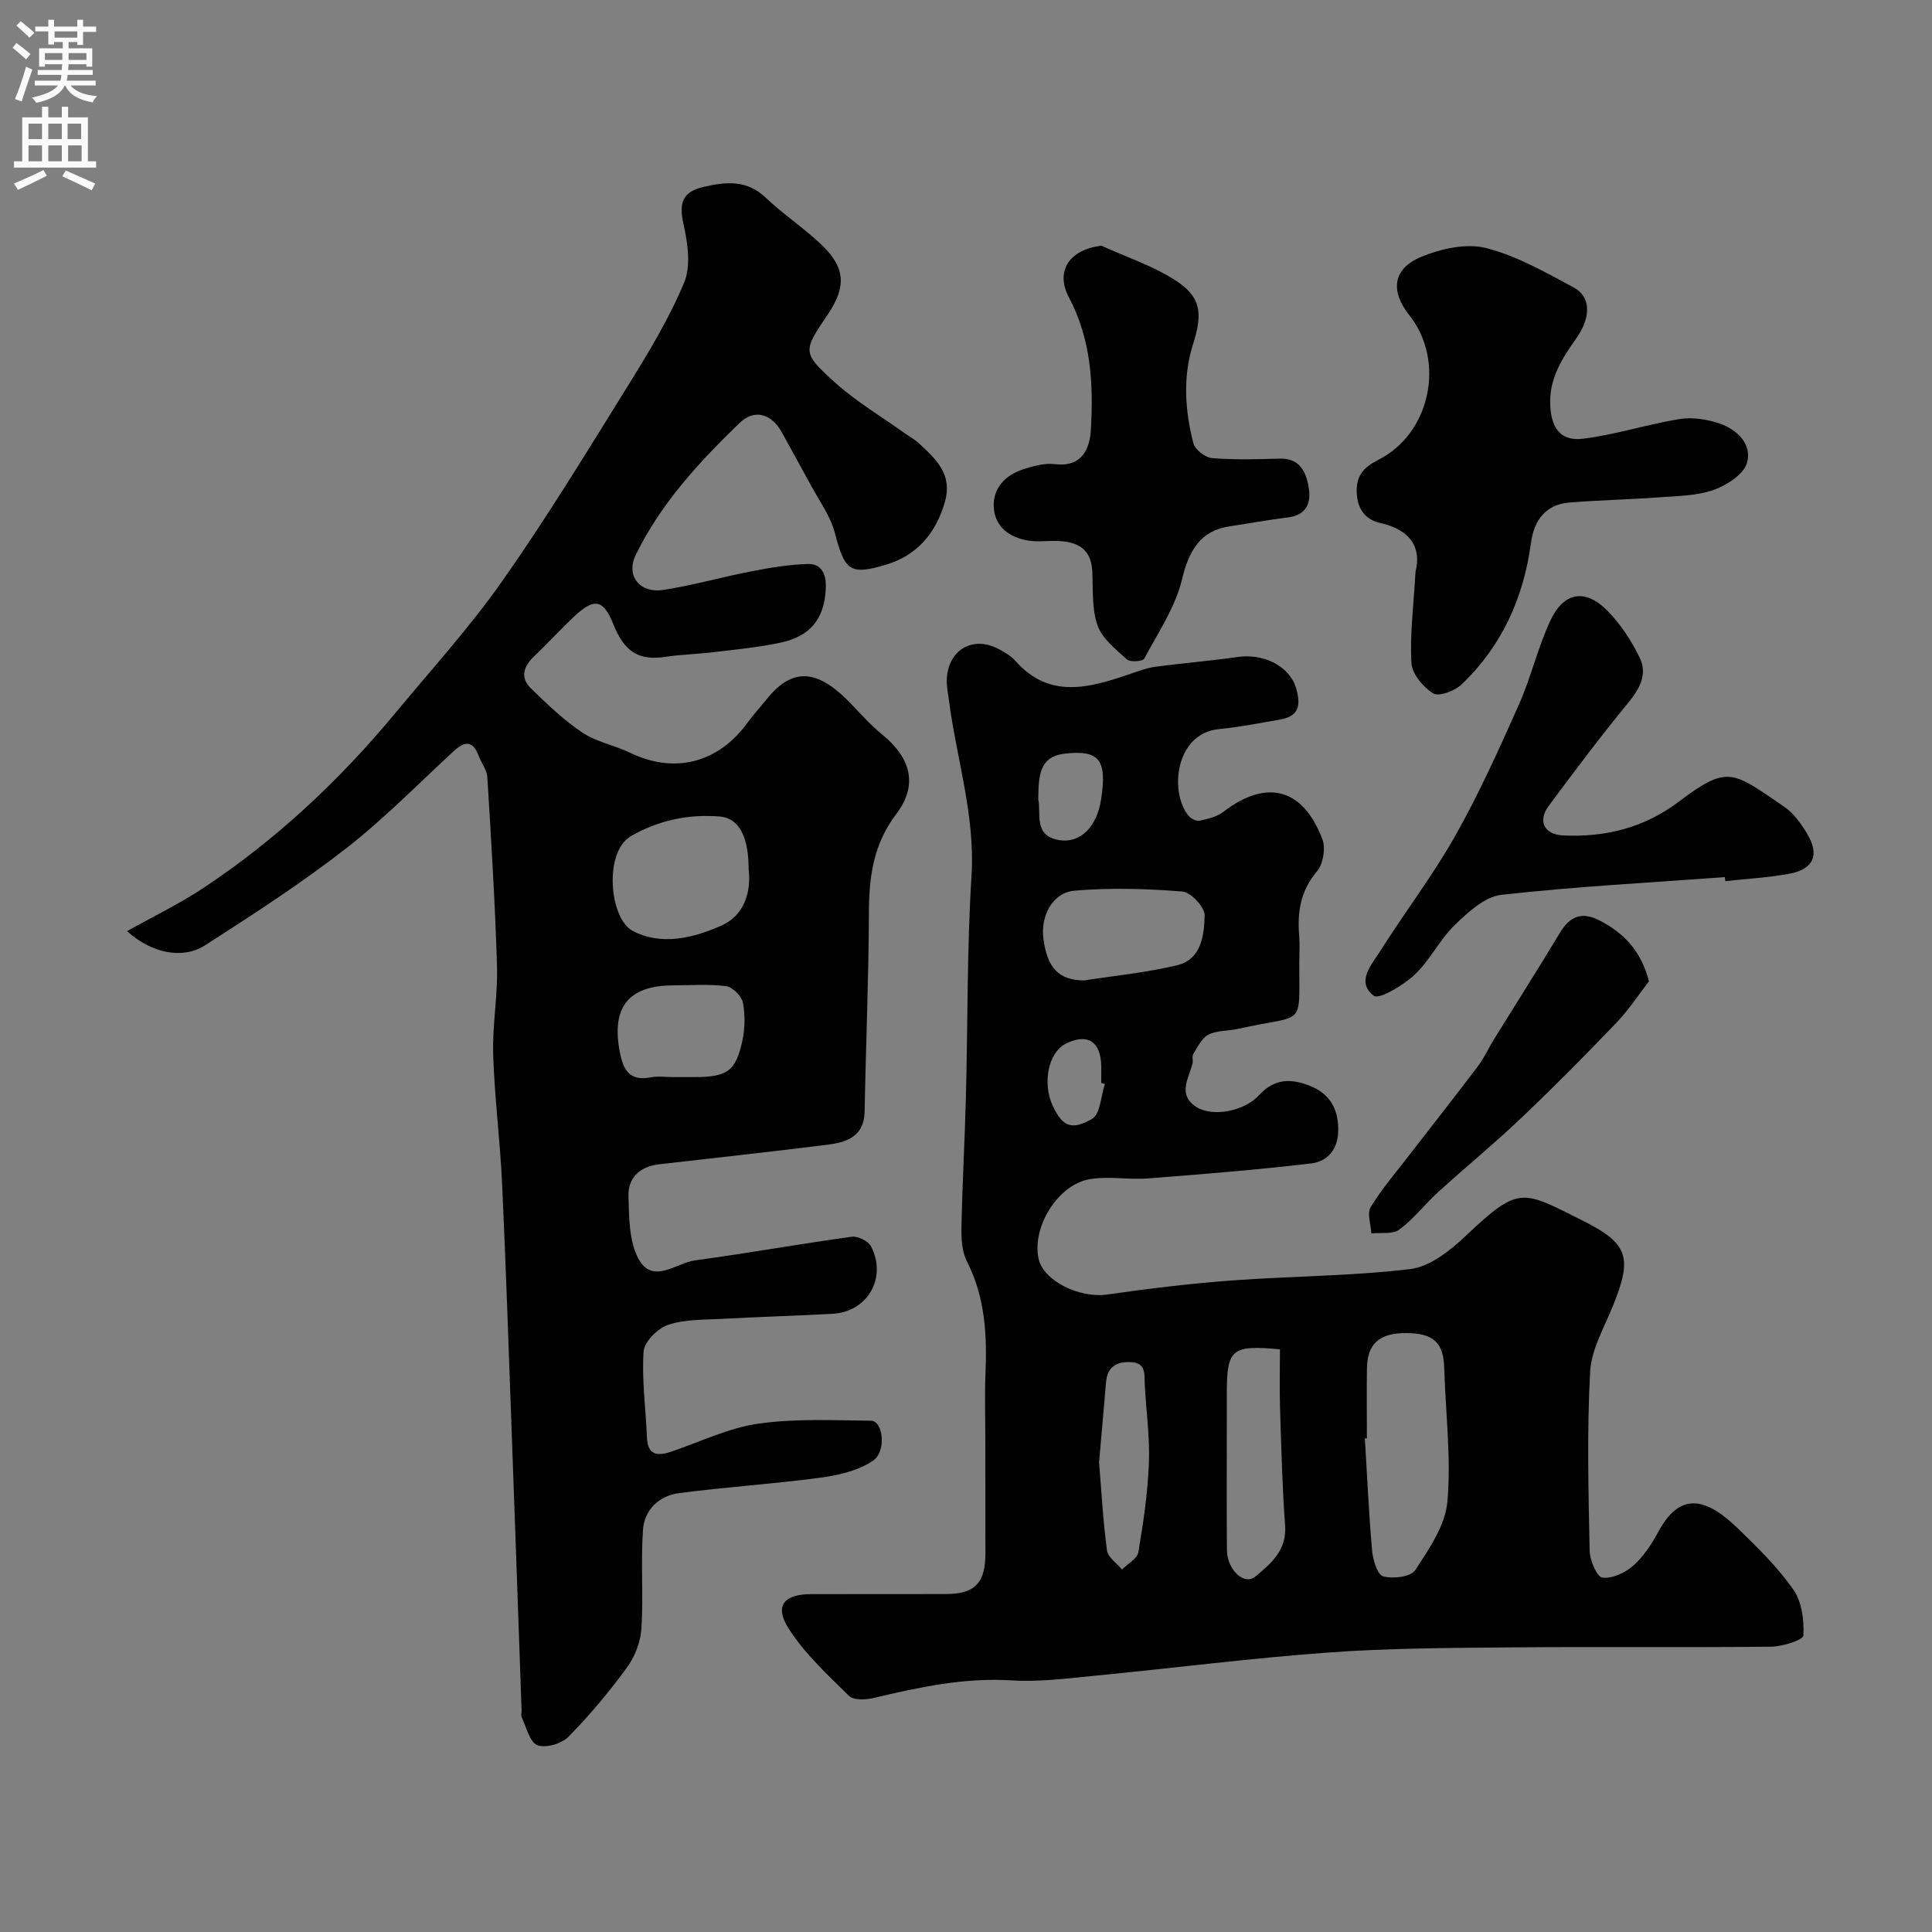 <svg enable-background="new 0 0 400 400" viewBox="0 0 400 400" xmlns="http://www.w3.org/2000/svg"><rect x="0" y="0" width="400" height="400" fill="#808080" stroke="none"/><g fill="#000001"><path d="m204 297.62c0-4.33-.15-8.67.03-13 .34-8.1-.02-15.99-3.84-23.46-1.05-2.06-1.18-4.78-1.13-7.19.18-8.93.69-17.86.92-26.8.4-15.27.21-30.56 1.16-45.79.79-12.56-3.11-24.3-4.68-36.44-.19-1.46-.51-2.95-.43-4.4.31-5.99 5.35-8.95 10.59-6.23 1.29.67 2.65 1.44 3.6 2.51 7.05 7.97 15.25 5.6 23.54 2.79 1.8-.61 3.61-1.31 5.47-1.56 5.65-.77 11.35-1.21 17-2.03 5.27-.77 10.83 1.81 12.16 6.61 1.06 3.83.26 5.73-3.54 6.38-4.17.71-8.32 1.54-12.52 1.95-8.88.87-10.31 12.79-6.31 17.88.49.62 1.65 1.23 2.35 1.08 1.7-.36 3.58-.81 4.92-1.84 8.93-6.85 16.47-4.96 20.5 5.69.71 1.86.15 5.13-1.13 6.64-3.41 4.02-4.09 8.42-3.68 13.32.15 1.82.03 3.66.02 5.5-.02 13.88 1.29 10.61-12.6 13.77-2.06.47-4.39.3-6.2 1.21-1.38.69-2.23 2.56-3.15 4.01-.31.49.01 1.33-.15 1.96-.78 3.09-3.14 6.41.73 8.97 3.28 2.17 9.94 1.01 13.08-2.44 3.26-3.58 6.91-3.41 10.76-1.79 4.1 1.73 5.76 5.05 5.58 9.52-.15 3.79-2.46 6.07-5.56 6.43-11.25 1.33-22.56 2.24-33.86 3.11-3.99.31-8.13-.51-12.03.16-6.63 1.13-12 9.98-10.57 16.48 1.01 4.61 8.51 8.21 14.18 7.4 8.56-1.23 17.18-2.27 25.8-2.91 12.33-.92 24.76-.89 37.01-2.37 4.05-.49 8.23-3.83 11.42-6.84 11.12-10.51 11.6-9.52 24.4-3.1 9.4 4.71 10.09 7.67 6.12 17.52-1.81 4.5-4.49 9.05-4.74 13.69-.67 12.33-.35 24.73-.1 37.09.04 1.97 1.52 5.4 2.64 5.53 2.06.24 4.75-1.01 6.42-2.5 2.14-1.91 3.82-4.5 5.21-7.07 4.73-8.78 10.37-6.47 16.47-.57 4.08 3.95 8.21 8.01 11.44 12.63 1.75 2.51 2.25 6.33 2.07 9.49-.05.93-4.33 2.3-6.68 2.32-18.19.19-36.39-.02-54.59.15-12.44.11-24.9.16-37.29 1.07-16.2 1.19-32.34 3.26-48.51 4.83-5.58.54-11.23 1.28-16.79.93-9.87-.63-19.25 1.42-28.69 3.65-1.6.38-4.1.48-5.04-.44-4.48-4.43-9.27-8.81-12.58-14.08-2.88-4.59-.85-6.96 4.61-6.99 9.33-.04 18.67.01 28-.02 6.02-.02 8.19-2.25 8.21-8.37 0-8.04-.02-16.04-.02-24.04zm79 .17c-.14.01-.28.02-.42.03.47 7.75.82 15.51 1.5 23.24.17 1.92 1.11 5 2.29 5.31 2.03.55 5.72.11 6.63-1.27 2.85-4.38 6.24-9.26 6.67-14.19.8-9.16-.39-18.49-.66-27.75-.15-5.14-2.18-7.1-7.74-7.16-5.63-.06-8.18 2.14-8.26 7.3-.07 4.83-.01 9.66-.01 14.49zm-58.54-94.8c6.13-.96 12.81-1.6 19.26-3.15 5.02-1.21 5.6-6.23 5.69-10.32.04-1.69-2.86-4.8-4.61-4.94-7.43-.59-14.96-.82-22.37-.17-4.54.4-7.03 5.3-6.4 9.95.8 6.06 3.14 8.58 8.43 8.63zm40.54 76.37c-10.02-.92-11-.06-11 9.13v4.98c0 9.14-.05 18.28.02 27.41.03 4.14 3.57 7.44 5.88 5.53 3.25-2.68 6.55-5.45 6.17-10.6-.6-8.06-.79-16.15-1.05-24.22-.13-3.96-.02-7.93-.02-12.23zm-37.45 23.44c.51 6.09.83 12.18 1.64 18.19.19 1.44 2.03 2.65 3.11 3.97 1.17-1.19 3.15-2.24 3.38-3.59 1.04-6.1 1.95-12.27 2.19-18.45.21-5.4-.58-10.83-.86-16.25-.11-2.15.35-4.52-2.94-4.66-2.93-.12-4.79.99-5.07 4.09-.49 5.54-.97 11.1-1.45 16.7zm-12.59-137.31c.65 2.85-1.09 7.54 4.31 8.44 4.45.74 7.85-2.8 8.71-8.47 1.24-8.15-.35-10.24-7.56-9.42-5.41.62-5.38 4.86-5.46 9.45zm13.8 58.95c-.25-.08-.5-.16-.76-.24 0-1.16.02-2.33 0-3.49-.09-5.1-2.86-6.85-7.31-4.64-3.66 1.82-4.95 8.17-2.69 12.97 2.1 4.46 4.09 4.89 8.11 2.61 1.69-.97 1.81-4.72 2.65-7.21z"/><path d="m26.31 192.79c5.6-3.14 10.84-5.67 15.66-8.85 15.1-9.99 28.2-22.24 39.75-36.16 7.54-9.09 15.53-17.88 22.3-27.52 9.17-13.06 17.51-26.73 25.93-40.3 4.3-6.93 8.58-13.98 11.7-21.47 1.45-3.48.71-8.27-.16-12.21-.95-4.31-.19-6.58 4.23-7.6 4.67-1.07 8.94-1.46 12.85 2.28 3.55 3.39 7.72 6.14 11.3 9.5 5.17 4.85 5.44 8.83 1.51 14.65-5.15 7.62-5.37 7.87 1.46 14.05 4.33 3.92 9.46 6.96 14.24 10.38 1.06.76 2.24 1.38 3.19 2.26 3.53 3.29 7.04 6.4 5.32 12.26-1.91 6.49-5.82 10.94-12.11 12.84-7.61 2.3-8.59 1.19-10.66-6.65-.92-3.5-3.26-6.64-5.01-9.91-1.93-3.59-3.94-7.13-5.88-10.72-2.11-3.91-5.67-5.09-8.81-2.05-8.39 8.12-16.35 16.7-21.52 27.38-2.03 4.2.79 7.93 5.7 7.19 6.09-.92 12.05-2.65 18.11-3.82 3.91-.75 7.88-1.45 11.84-1.55 3.11-.08 3.87 2.5 3.72 5.21-.34 6.16-3.18 9.75-9.35 11.07-4.45.95-9.02 1.39-13.55 1.94-3.42.42-6.88.49-10.29 1-5.5.82-8.51-.98-10.82-6.81-1.97-4.96-3.85-5.45-7.82-1.79-2.94 2.71-5.61 5.7-8.52 8.45-2.22 2.1-3 4.43-.7 6.68 3.35 3.26 6.78 6.56 10.65 9.15 2.9 1.94 6.63 2.61 9.83 4.16 9.19 4.45 18.24 2.2 24.33-6.16 1.25-1.72 2.71-3.29 4.04-4.95 5.81-7.27 11.21-5.45 17.32.89 2.13 2.21 4.18 4.53 6.55 6.46 5.92 4.81 7.5 10.43 2.93 16.45-4.74 6.24-5.64 12.92-5.67 20.32-.05 13.77-.64 27.54-.89 41.31-.09 5-3.53 6.31-7.4 6.81-11.7 1.48-23.42 2.74-35.14 4.09-3.94.45-6.46 2.74-6.35 6.59.12 4.36.1 9.25 2.03 12.91 2.93 5.54 7.84.92 11.78.39 10.84-1.46 21.61-3.4 32.44-4.89 1.25-.17 3.41.91 3.98 2.02 3.35 6.54-.76 13.55-8 13.94-7.6.41-15.2.63-22.8 1.04-3.77.21-7.73.07-11.22 1.24-2.15.72-4.94 3.5-5.08 5.52-.4 5.87.45 11.82.69 17.75.15 3.76 2.18 3.96 5.06 2.98 5.97-2.02 11.83-4.9 17.97-5.78 7.67-1.1 15.57-.7 23.37-.61 2.51.03 3.26 6.39.35 8.32-3.04 2.01-7.06 2.96-10.78 3.46-9.75 1.31-19.6 1.93-29.36 3.21-4.06.53-7.13 3.44-7.42 7.52-.5 6.81.11 13.71-.33 20.53-.18 2.78-1.37 5.84-3.02 8.09-3.68 5.03-7.72 9.86-12.09 14.3-1.42 1.44-4.72 2.41-6.44 1.74-1.59-.62-2.25-3.71-3.23-5.75-.2-.41-.01-.99-.03-1.49-.67-18.84-1.32-37.68-2.01-56.51-.64-17.54-1.22-35.08-2.03-52.61-.41-8.88-1.56-17.73-1.84-26.61-.19-6.08.97-12.21.79-18.3-.39-13.04-1.2-26.08-2-39.11-.09-1.52-1.24-2.97-1.81-4.48-1.23-3.25-2.91-3.01-5.18-.92-7.41 6.84-14.5 14.09-22.43 20.25-9.26 7.18-19.15 13.59-29.03 19.93-4.58 2.93-11.01 1.71-16.14-2.93zm128.69-12.8c0-6.84-2.04-10.62-5.96-10.94-6.5-.54-12.69.78-18.38 4.04-5.73 3.3-4.47 17.05.27 19.6 5.97 3.2 12.68 1.51 18.48-1.08 4.73-2.12 6.13-6.98 5.59-11.62zm-15.75 43.01h4.49c6.81-.01 8.59-1.18 9.96-7.53.55-2.55.61-5.37.1-7.9-.27-1.36-2.13-3.21-3.46-3.39-3.61-.47-7.33-.19-11-.17-9.31.04-12.8 4.6-11.01 13.83.74 3.83 2.1 6.05 6.43 5.21 1.45-.29 3-.05 4.49-.05z"/><path d="m293.07 118.36c1.25-4.99-1.02-8.65-7.25-10.07-3.09-.7-4.77-2.77-4.92-6.34-.16-3.67 1.68-5.34 4.53-6.78 10.72-5.44 13.88-20.42 6.36-29.9-4.01-5.06-3.45-9.66 2.53-12.12 4.07-1.67 9.26-2.83 13.33-1.8 6.34 1.6 12.29 5.02 18.14 8.15 3.58 1.91 3.7 6.13.55 10.57-2.98 4.2-5.63 8.36-5.38 13.83.22 4.75 2.14 7.5 6.79 6.93 6.73-.82 13.29-2.99 20.01-4.07 2.68-.43 5.75.05 8.35.96 3.63 1.27 6.72 4.36 5.57 8.15-.73 2.39-4.19 4.61-6.91 5.57-3.47 1.22-7.4 1.24-11.15 1.52-6.25.46-12.52.58-18.76 1.09-4.66.38-7.24 3.48-7.89 8.35-1.52 11.34-6.01 21.33-14.34 29.28-1.41 1.35-4.7 2.61-5.89 1.88-2.09-1.27-4.39-4.04-4.52-6.31-.34-5.88.45-11.83.85-18.89z"/><path d="m228 50.86c5.1 2.32 10.52 4.11 15.2 7.08 5.38 3.41 5.9 6.73 3.83 13.25-2.19 6.86-1.69 13.77.04 20.57.34 1.32 2.44 2.97 3.85 3.08 4.63.39 9.32.26 13.98.11 4.14-.13 5.46 2.62 6.03 5.83.59 3.31-.38 5.88-4.36 6.36-4.03.49-8.02 1.24-12.04 1.84-6 .9-8.39 5.03-9.8 10.94-1.38 5.79-4.96 11.08-7.84 16.45-.31.58-2.91.76-3.57.16-2.31-2.09-5.1-4.29-6.08-7.03-1.22-3.43-.91-7.42-1.09-11.18-.24-5.01-3.43-6.28-7.68-6.33-1.83-.02-3.7.22-5.49-.06-3.93-.61-6.97-2.79-7.23-6.87-.24-3.91 2.32-6.64 5.98-7.86 2.14-.71 4.55-1.36 6.73-1.1 5.63.67 7.16-3.29 7.39-7.11.55-9.36.08-18.69-4.5-27.33-2.94-5.52 0-9.95 6.65-10.8z"/><path d="m357.12 181.6c-15.45 1.14-30.93 1.94-46.32 3.67-3.43.39-6.88 3.61-9.62 6.26-3.14 3.04-5.11 7.29-8.29 10.27-2.34 2.19-7.36 5.21-8.48 4.35-3.77-2.91-.36-6.51 1.45-9.39 5.04-7.99 10.82-15.53 15.45-23.74 4.92-8.72 9.05-17.91 13.14-27.08 2.5-5.62 3.9-11.73 6.47-17.31 2.79-6.09 7.27-6.87 11.92-2.14 2.7 2.75 4.92 6.16 6.62 9.63 1.68 3.42.06 6.45-2.36 9.39-5.71 6.94-11.12 14.14-16.47 21.36-2.33 3.14-.89 5.92 2.99 6.1 8.77.41 16.81-1.59 23.96-6.99 10.23-7.73 11.09-6.24 21.81 1.04 1.96 1.33 3.5 3.51 4.75 5.59 2.65 4.4 1.36 7.36-3.74 8.3-4.34.8-8.79 1.03-13.19 1.52-.04-.28-.07-.55-.09-.83z"/><path d="m341.4 203.16c-2.03 2.62-4.14 5.87-6.77 8.62-6.45 6.73-13.01 13.36-19.77 19.78-5.54 5.26-11.46 10.11-17.11 15.25-2.76 2.51-5.06 5.56-8.03 7.76-1.37 1.02-3.83.58-5.79.8-.1-1.85-.94-4.15-.15-5.45 2.35-3.84 5.33-7.3 8.09-10.89 4.73-6.13 9.52-12.2 14.19-18.38 1.27-1.68 2.13-3.66 3.25-5.47 4.54-7.34 9.18-14.61 13.62-22 2.14-3.55 4.58-4.54 8.42-2.51 4.86 2.57 8.36 6.09 10.05 12.49z"/></g><path d="m2.6 9.9.8-1c.9.7 1.9 1.4 2.9 2.3l-.9 1.1c-1.1-1-2-1.8-2.8-2.4zm.5 10.6c.9-2.1 1.6-4.3 2.3-6.7.4.2.8.4 1.3.6-.7 2.1-1.5 4.3-2.2 6.6zm.3-15.2.9-.9c1 .8 2 1.6 2.8 2.4l-1 1c-.9-.9-1.8-1.7-2.7-2.5zm12.6-1.2h1.2v1.4h2.7v1.1h-2.7v2.7h-1.2v-.6h-1.8v1.3h4.9v3.8h-1.2v-.5h-3.7c0 .4-.1.9-.1 1.2h5.1v1h-5.2c0 .5-.1.9-.2 1.2h6v1h-5.2c1.1 1.3 2.9 2 5.5 2.2-.4.4-.7.8-.9 1.3-2.9-.5-4.8-1.6-5.7-3.5h-.1c-.8 1.7-2.7 2.9-5.9 3.6-.2-.4-.6-.8-.9-1.1 2.8-.6 4.6-1.4 5.4-2.5h-4.8v-1h5.3c.1-.3.2-.7.2-1.2h-4.9v-1h5c0-.4 0-.8.1-1.2h-3.6v.5h-1.2v-3.8h4.9v-1.3h-1.8v.5h-1.2v-2.7h-2.7v-1h2.7v-1.4h1.2v1.4h4.8zm-6.7 8.3h3.6c0-.4 0-.9 0-1.4h-3.6zm1.9-4.6h4.8v-1.3h-4.7v1.3zm6.7 3.2h-3.7v1.4h3.7v-2.4z" fill="#fafafb"/><path d="m8.7 22.1h1.3v2.2h2.8v-2.2h1.3v2.2h4.1v9.1h1.7v1.3h-17v-1.3h1.7v-9.1h4.1zm.3 13.1.7 1.2c-1.8.9-3.8 1.9-6 2.9-.2-.4-.5-.8-.8-1.3 2.3-1 4.4-1.9 6.1-2.8zm-3.1-6.4h2.8v-3.2h-2.8zm0 4.6h2.8v-3.3h-2.8zm4.1-4.6h2.8v-3.2h-2.8zm0 4.6h2.8v-3.3h-2.8zm3.6 1.9c2.1.9 4.1 1.8 6.1 2.7l-.7 1.4c-2.2-1.1-4.2-2-6.1-2.9zm3.2-9.7h-2.8v3.2h2.8zm-2.7 7.8h2.8v-3.3h-2.8z" fill="#fafafb"/></svg>